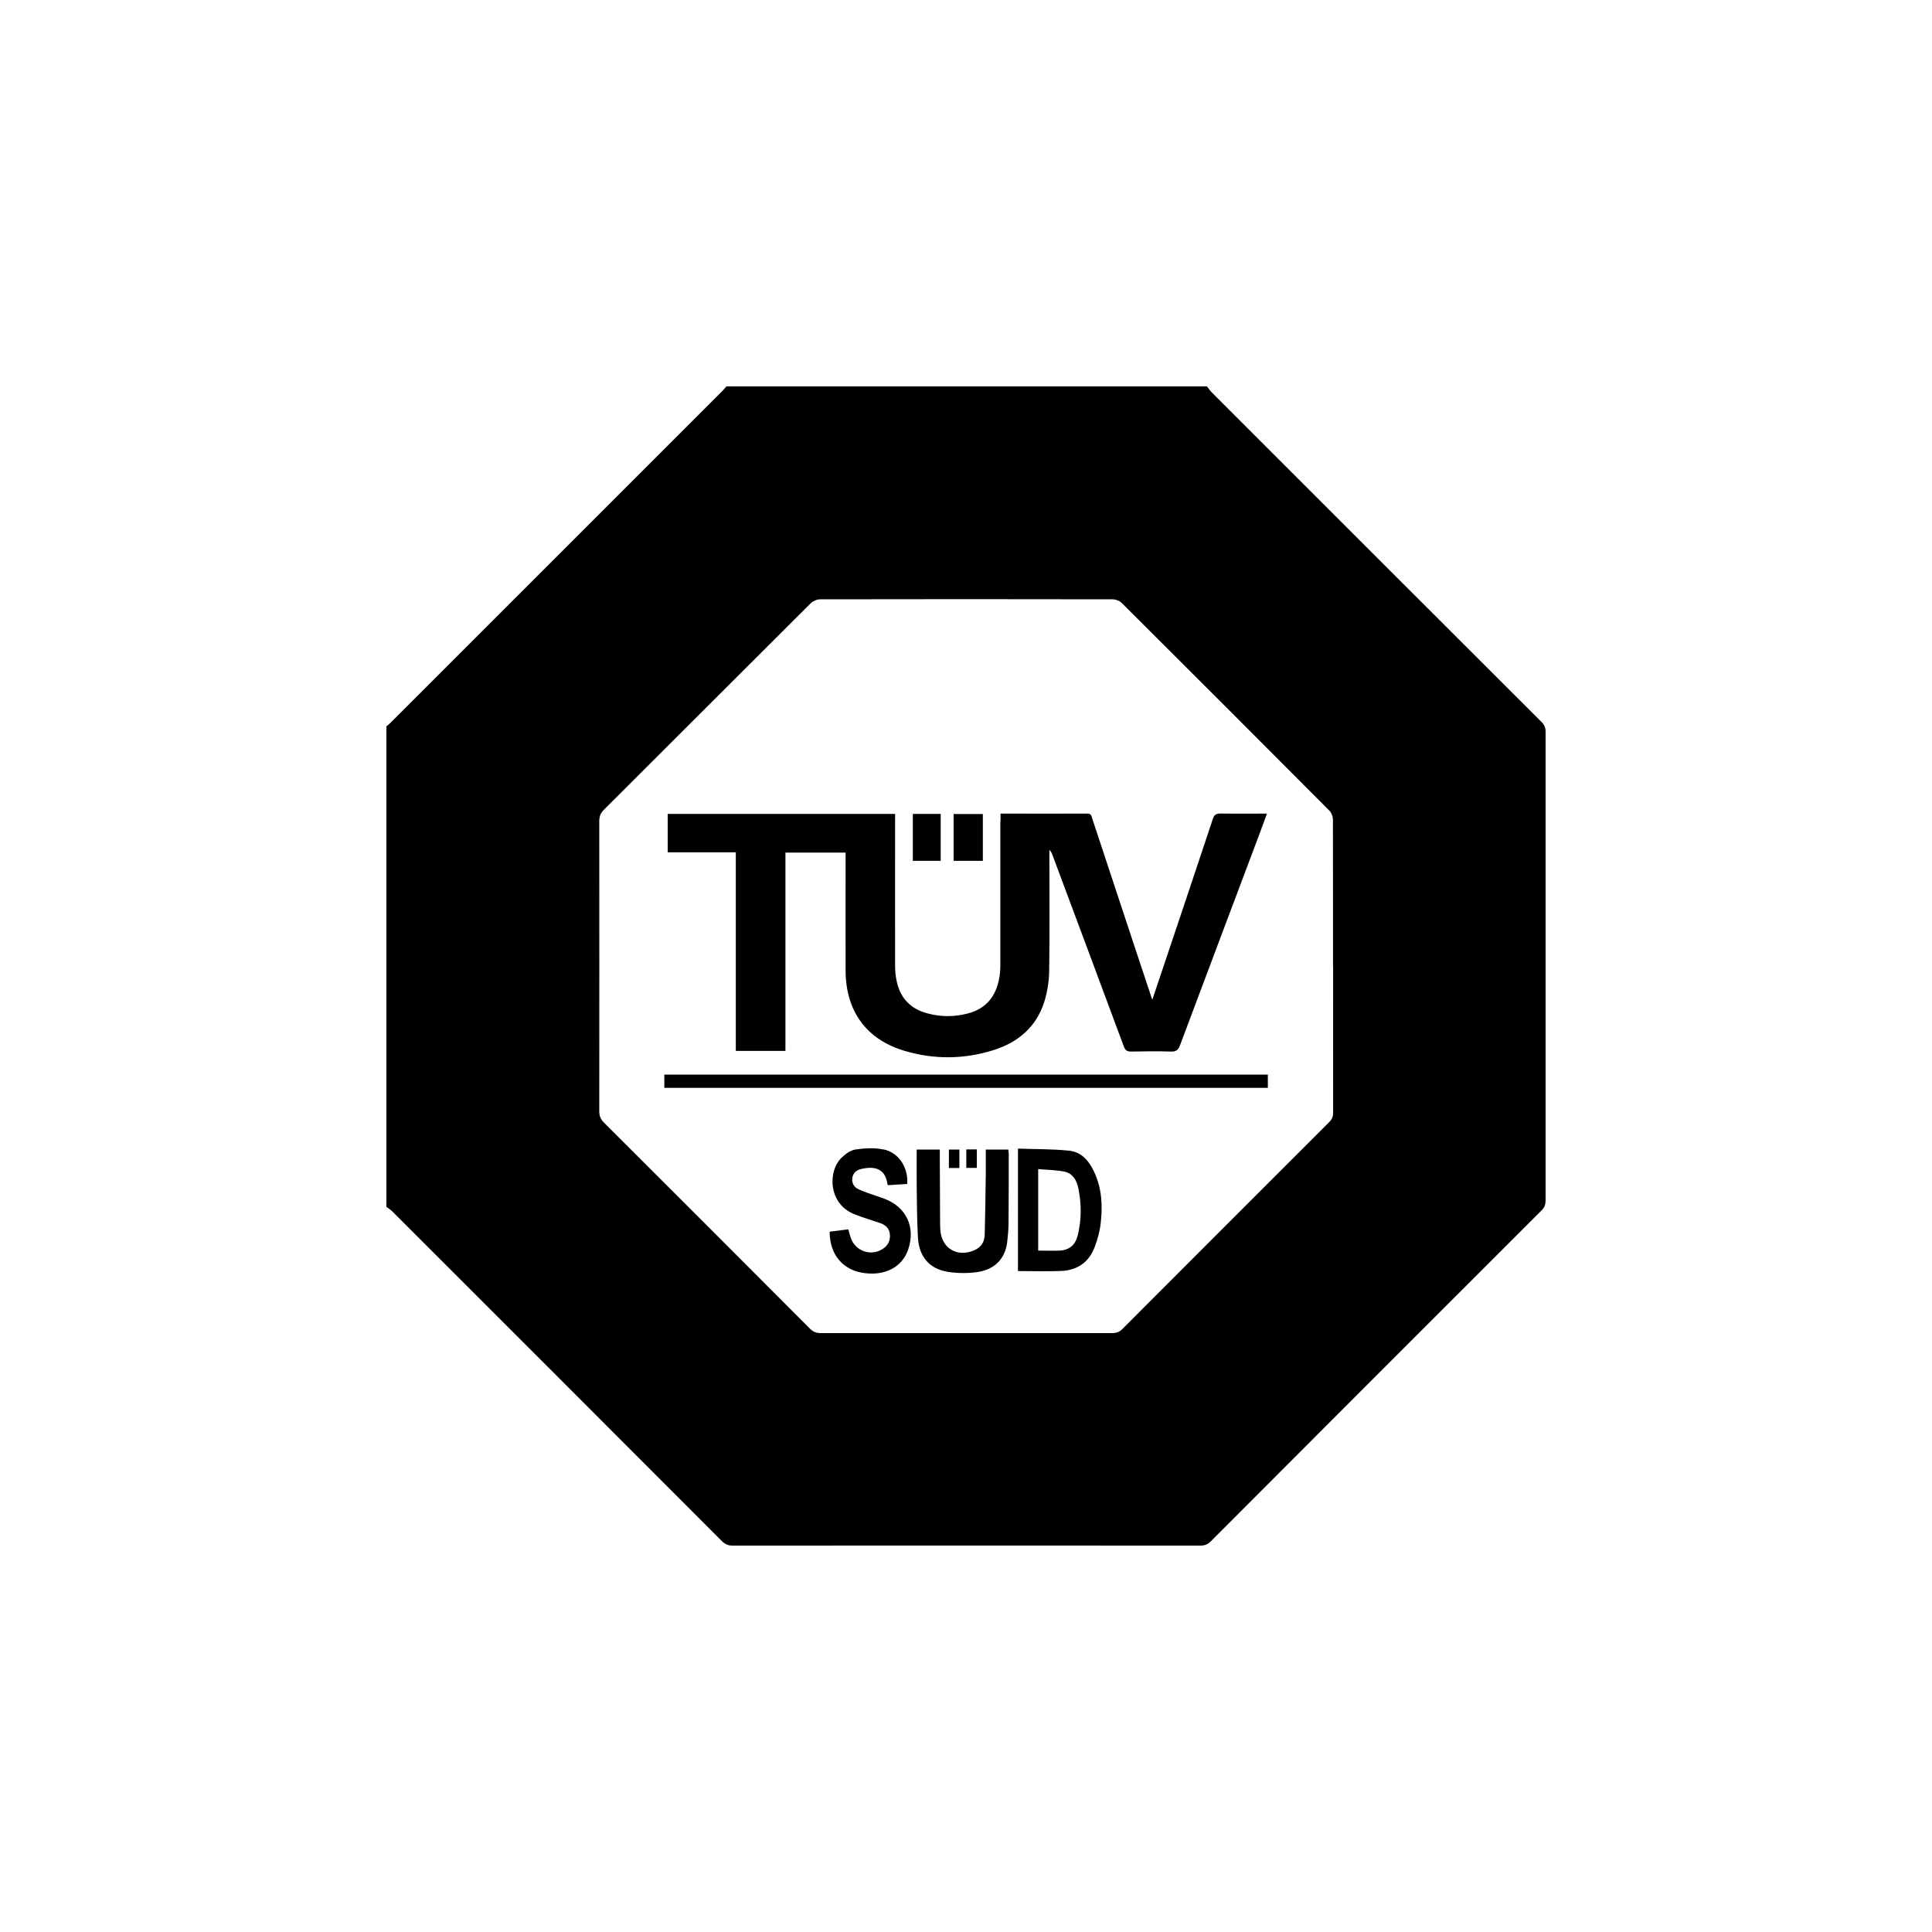 <svg width="50" height="50" viewBox="0 0 50 50" fill="none" xmlns="http://www.w3.org/2000/svg">
<path d="M10 31.234C10 27.089 10 22.944 10 18.799C10.033 18.771 10.066 18.743 10.099 18.713C12.971 15.841 15.842 12.97 18.714 10.099C18.745 10.069 18.77 10.033 18.798 10C22.944 10 27.089 10 31.235 10C31.276 10.051 31.314 10.107 31.36 10.155C34.203 12.998 37.049 15.844 39.895 18.685C39.972 18.761 40 18.835 40 18.942C40 22.982 40 27.025 40 31.066C40 31.17 39.974 31.247 39.898 31.323C37.042 34.176 34.188 37.03 31.337 39.888C31.258 39.967 31.179 40 31.069 40C27.033 39.998 22.995 39.998 18.959 40C18.841 40 18.76 39.964 18.678 39.88C15.837 37.035 12.994 34.189 10.148 31.346C10.104 31.303 10.051 31.272 10.002 31.234H10ZM34.499 25.01C34.499 23.744 34.499 22.478 34.496 21.214C34.496 21.138 34.463 21.039 34.41 20.985C32.621 19.189 30.827 17.393 29.031 15.605C28.977 15.551 28.881 15.513 28.804 15.51C26.276 15.505 23.752 15.505 21.224 15.51C21.142 15.51 21.043 15.554 20.984 15.61C19.198 17.388 17.417 19.174 15.631 20.954C15.544 21.041 15.509 21.128 15.509 21.25C15.511 23.752 15.511 26.253 15.509 28.755C15.509 28.877 15.542 28.964 15.629 29.051C17.41 30.829 19.191 32.607 20.966 34.39C21.046 34.469 21.127 34.5 21.237 34.5C23.754 34.5 26.271 34.5 28.786 34.5C28.891 34.5 28.97 34.472 29.044 34.398C30.827 32.609 32.616 30.824 34.402 29.038C34.473 28.966 34.501 28.895 34.501 28.793C34.499 27.532 34.501 26.271 34.501 25.01H34.499ZM25.889 21.247C25.889 22.488 25.889 23.731 25.889 24.972C25.889 25.079 25.882 25.186 25.864 25.293C25.782 25.774 25.53 26.106 25.041 26.23C24.692 26.32 24.348 26.32 23.999 26.225C23.555 26.108 23.295 25.823 23.204 25.382C23.178 25.262 23.168 25.14 23.165 25.018C23.163 23.757 23.165 22.496 23.165 21.235V21.064H17.28V22.058H19.043V27.198H20.327V22.065H21.884C21.884 22.134 21.884 22.193 21.884 22.251C21.884 23.209 21.881 24.167 21.884 25.125C21.889 26.162 22.416 26.898 23.4 27.193C24.172 27.425 24.954 27.418 25.724 27.173C26.355 26.972 26.822 26.572 27.026 25.927C27.107 25.665 27.151 25.382 27.153 25.107C27.168 24.121 27.158 23.133 27.158 22.144C27.158 22.093 27.158 22.045 27.158 21.994C27.207 22.045 27.23 22.098 27.247 22.152C27.859 23.793 28.473 25.433 29.082 27.076C29.12 27.183 29.169 27.216 29.281 27.214C29.622 27.206 29.966 27.204 30.308 27.214C30.437 27.219 30.491 27.176 30.537 27.056C31.225 25.219 31.918 23.385 32.608 21.548C32.667 21.39 32.725 21.23 32.789 21.056C32.376 21.056 31.979 21.061 31.584 21.054C31.472 21.054 31.424 21.087 31.388 21.194C30.939 22.547 30.486 23.897 30.032 25.247C29.966 25.446 29.9 25.642 29.821 25.874C29.678 25.446 29.548 25.053 29.418 24.664C29.036 23.505 28.651 22.348 28.269 21.189C28.249 21.13 28.249 21.056 28.147 21.056C27.405 21.059 26.661 21.056 25.894 21.056C25.894 21.13 25.894 21.189 25.894 21.245L25.889 21.247ZM32.812 28.154V27.81H17.193V28.154H32.812ZM25.51 30.475C25.505 30.969 25.497 31.461 25.484 31.955C25.479 32.133 25.4 32.271 25.229 32.35C24.781 32.556 24.36 32.309 24.335 31.82C24.335 31.782 24.33 31.741 24.33 31.703C24.327 31.112 24.325 30.521 24.322 29.93C24.322 29.873 24.322 29.815 24.322 29.751H23.724C23.724 30.054 23.721 30.35 23.724 30.648C23.731 31.112 23.729 31.575 23.757 32.039C23.787 32.528 24.06 32.841 24.531 32.915C24.783 32.956 25.048 32.956 25.301 32.92C25.747 32.854 26.012 32.571 26.065 32.154C26.085 31.993 26.098 31.832 26.101 31.672C26.106 31.071 26.106 30.47 26.106 29.868C26.106 29.83 26.098 29.794 26.096 29.751H25.512C25.512 30.001 25.512 30.24 25.512 30.477L25.51 30.475ZM26.348 29.726C26.794 29.741 27.232 29.736 27.668 29.779C27.999 29.812 28.195 30.059 28.325 30.347C28.514 30.76 28.537 31.198 28.488 31.639C28.465 31.855 28.407 32.072 28.33 32.273C28.185 32.663 27.884 32.874 27.469 32.892C27.099 32.908 26.727 32.895 26.345 32.895V29.723L26.348 29.726ZM26.868 32.365C27.064 32.365 27.247 32.373 27.431 32.365C27.68 32.35 27.833 32.212 27.892 31.97C27.991 31.565 27.991 31.157 27.907 30.75C27.864 30.546 27.762 30.363 27.538 30.319C27.321 30.279 27.097 30.276 26.868 30.256V32.367V32.365ZM22.849 29.746C22.623 29.7 22.373 29.715 22.141 29.749C22.014 29.767 21.881 29.863 21.784 29.957C21.412 30.314 21.438 31.163 22.118 31.427C22.332 31.512 22.551 31.575 22.768 31.649C22.911 31.698 23.018 31.784 23.03 31.947C23.046 32.115 22.974 32.243 22.834 32.329C22.536 32.515 22.146 32.38 22.024 32.052C21.996 31.975 21.976 31.896 21.953 31.815C21.784 31.838 21.627 31.858 21.471 31.876C21.471 32.474 21.82 32.88 22.376 32.948C22.921 33.017 23.346 32.788 23.502 32.342C23.703 31.759 23.456 31.234 22.88 31.02C22.811 30.994 22.742 30.974 22.674 30.948C22.523 30.895 22.368 30.847 22.223 30.78C22.108 30.729 22.042 30.628 22.057 30.495C22.072 30.37 22.149 30.289 22.269 30.258C22.628 30.169 22.898 30.238 22.962 30.615C22.964 30.633 22.972 30.648 22.977 30.673C23.15 30.661 23.316 30.651 23.479 30.64C23.509 30.21 23.257 29.823 22.855 29.744L22.849 29.746ZM25.436 21.067H24.679V22.279H25.436V21.067ZM24.345 21.064H23.624V22.279H24.345V21.064ZM24.829 29.751H24.557V30.228H24.829V29.751ZM25.008 29.746V30.225H25.28V29.746H25.008Z" fill="black"/>
</svg>
